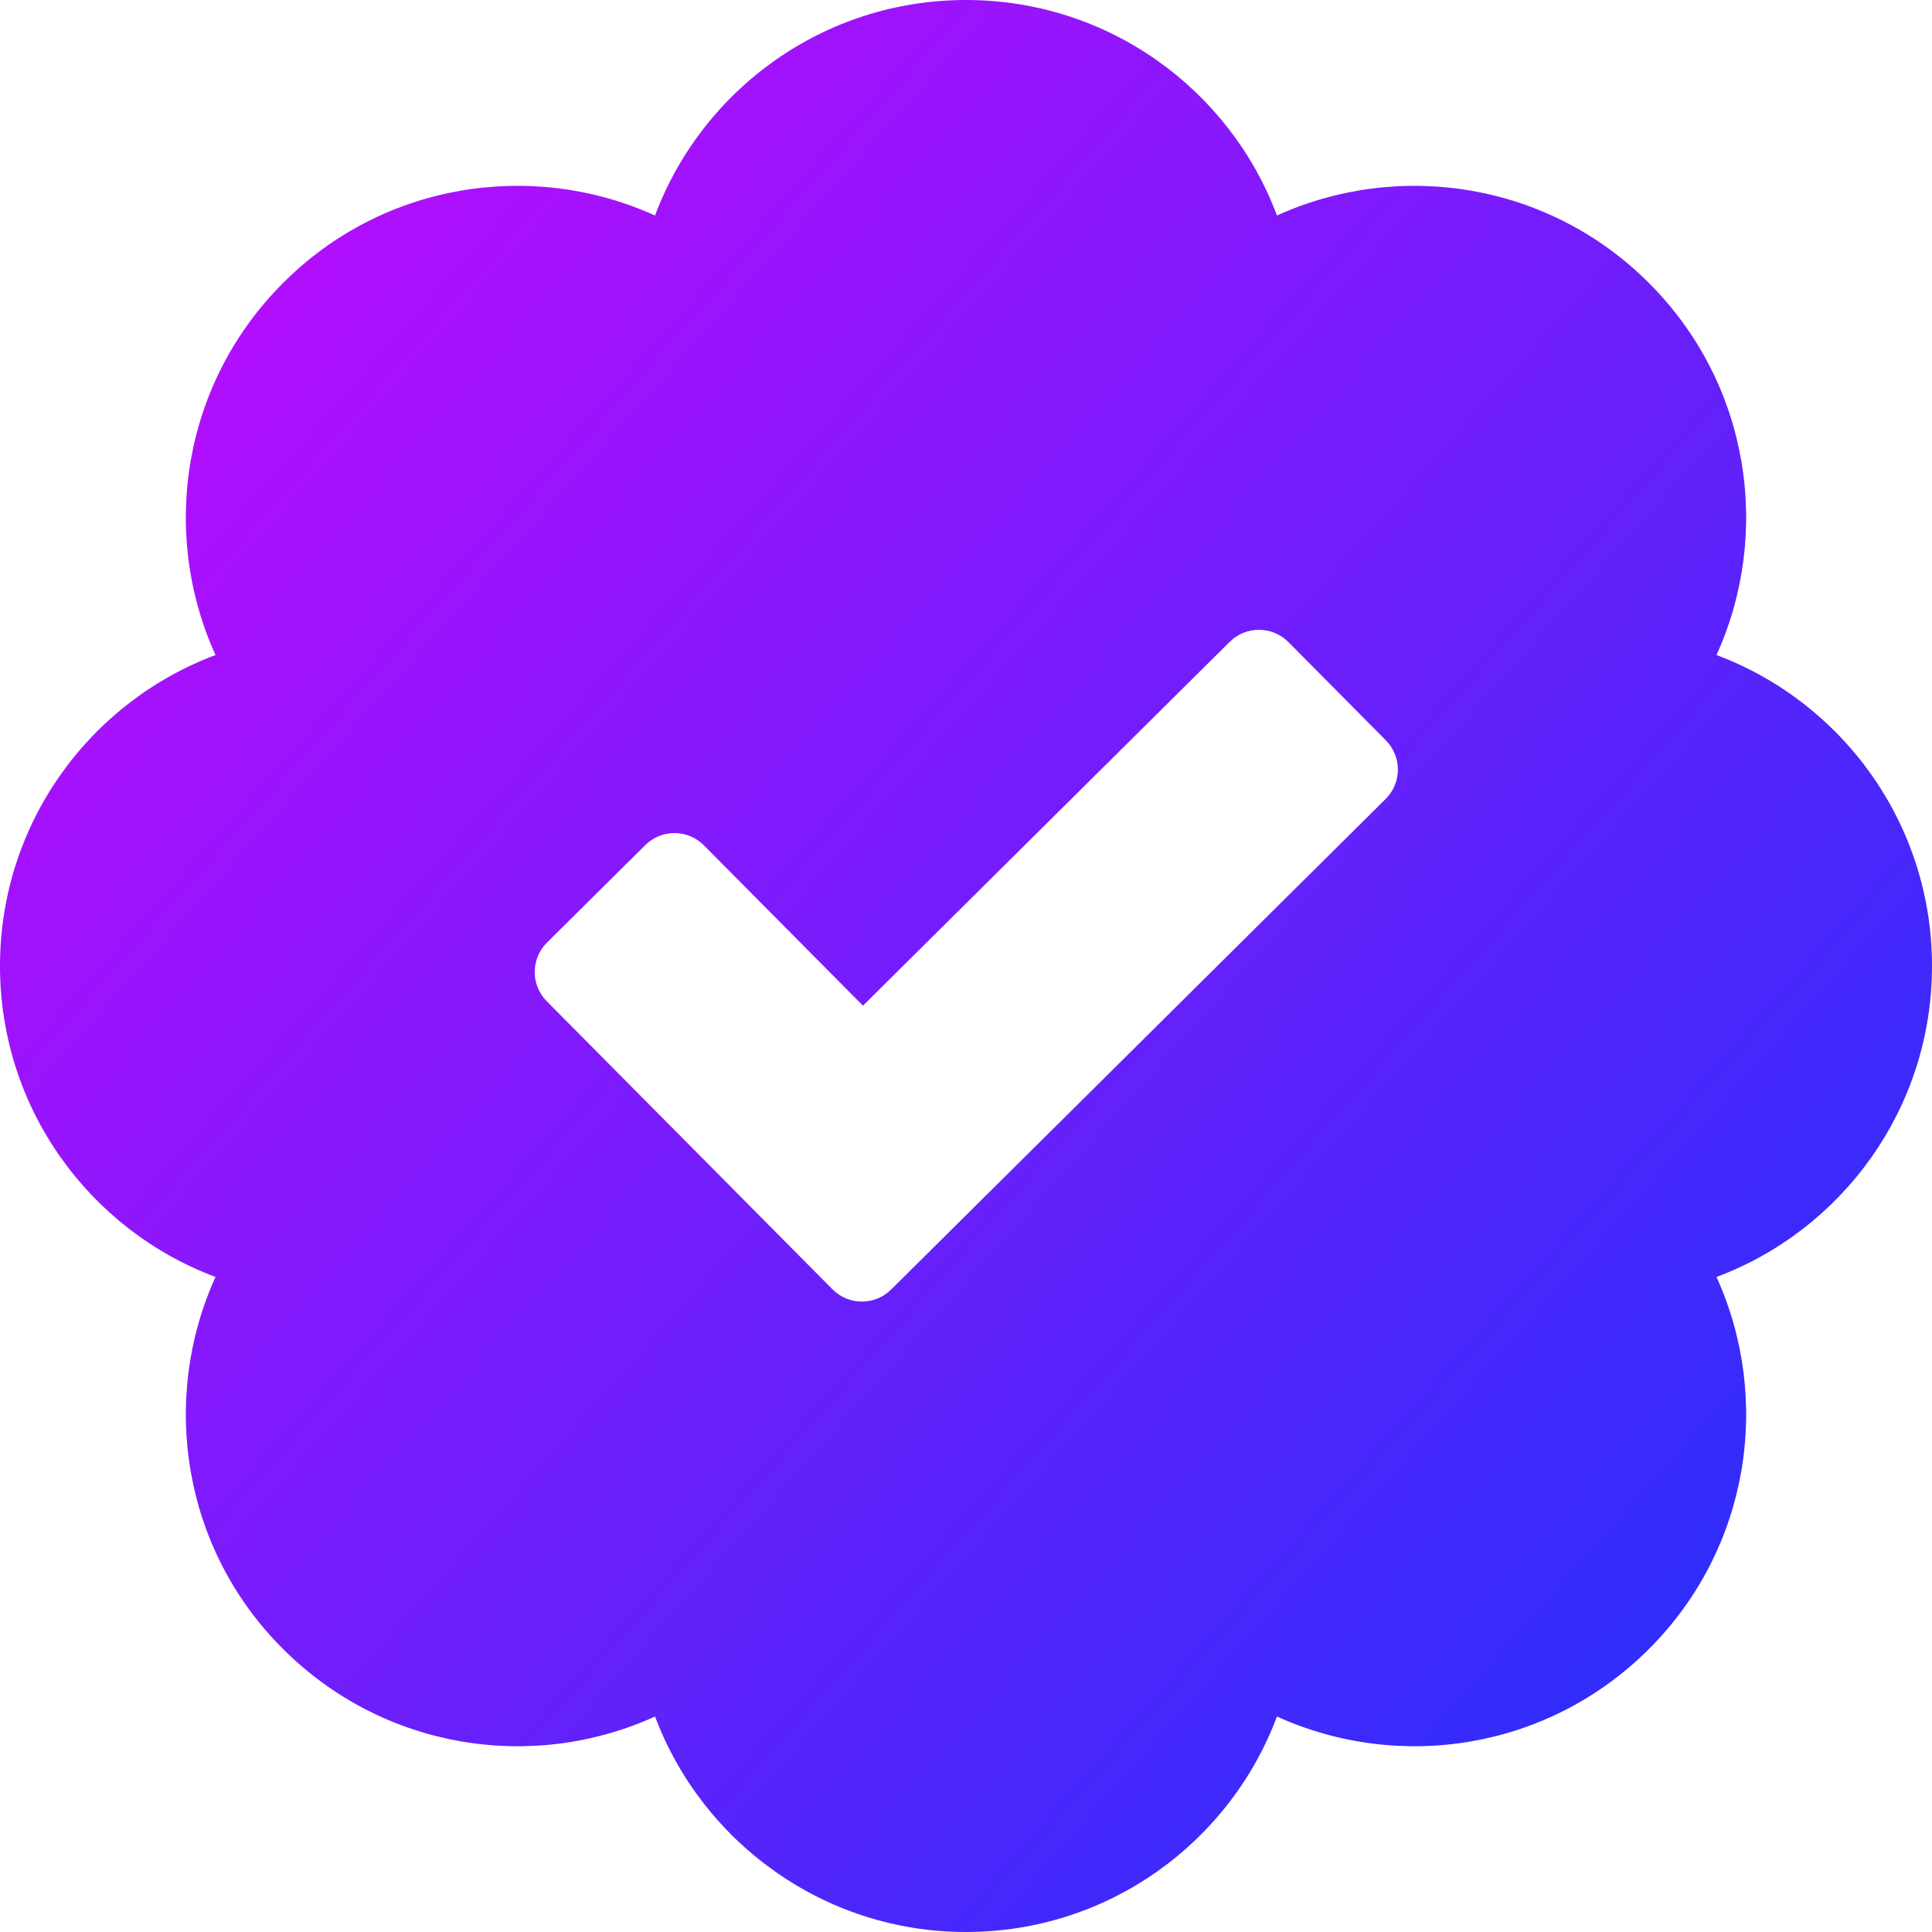 <svg width="24" height="24" viewBox="0 0 24 24" fill="none" xmlns="http://www.w3.org/2000/svg">
<path d="M24 12C24 10.233 22.889 8.723 21.323 8.137C22.012 6.619 21.736 4.767 20.484 3.516C19.233 2.264 17.381 1.988 15.863 2.677C15.277 1.111 13.767 0 12 0C10.233 0 8.723 1.111 8.137 2.677C6.619 1.988 4.763 2.264 3.516 3.516C2.264 4.767 1.988 6.619 2.677 8.137C1.111 8.723 0 10.233 0 12C0 13.767 1.111 15.277 2.677 15.863C1.988 17.381 2.264 19.238 3.516 20.484C4.763 21.731 6.614 22.017 8.137 21.323C8.723 22.884 10.233 24 12 24C13.767 24 15.277 22.889 15.863 21.323C17.391 22.017 19.238 21.731 20.484 20.484C21.736 19.233 22.012 17.381 21.323 15.863C22.889 15.277 24 13.767 24 12ZM17.212 9.926L11.07 16.019C10.868 16.22 10.541 16.218 10.341 16.016L6.792 12.438C6.591 12.236 6.593 11.909 6.795 11.709L8.015 10.499C8.217 10.298 8.543 10.299 8.744 10.501L10.72 12.493L15.276 7.973C15.478 7.773 15.805 7.774 16.005 7.976L17.215 9.196C17.416 9.399 17.415 9.726 17.212 9.926Z" fill="url(#paint0_linear_2_475)"/>
<defs>
<linearGradient id="paint0_linear_2_475" x1="0.044" y1="2.37808e-07" x2="25.318" y2="22.438" gradientUnits="userSpaceOnUse">
<stop stop-color="#CB08FC"/>
<stop offset="1" stop-color="#1633FB"/>
</linearGradient>
</defs>
</svg>
